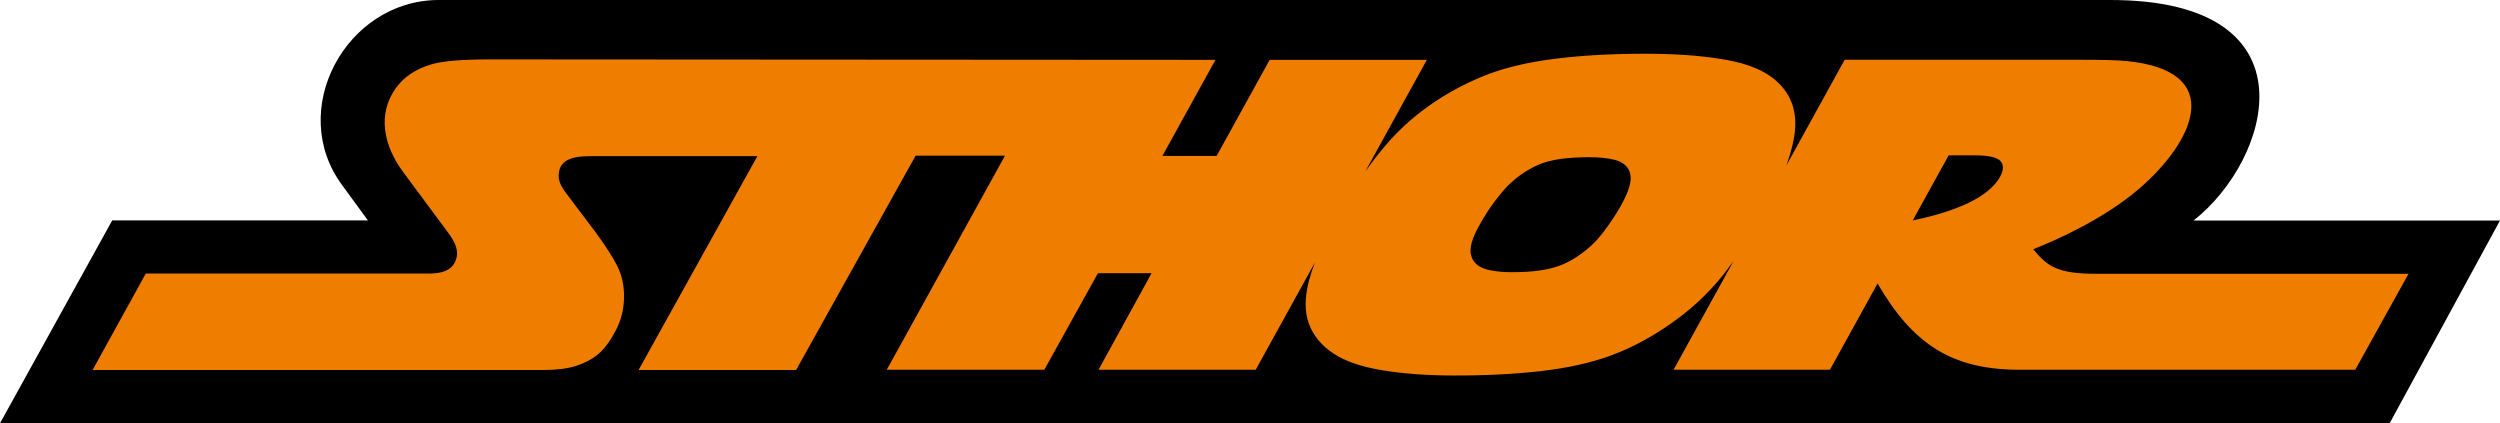 <svg xml:space="preserve" style="enable-background:new 0 0 216.77 36.7;" viewBox="0 0 216.77 36.7" y="0px" x="0px" id="Warstwa_1" version="1.1" xmlns:xlink="http://www.w3.org/1999/xlink" xmlns="http://www.w3.org/2000/svg">
<style type="text/css">
	.st0{fill-rule:evenodd;clip-rule:evenodd;}
	.st1{fill-rule:evenodd;clip-rule:evenodd;fill:#EF7D00;}
</style>
<g>
	<path d="M0,36.7h207.2l9.57-17.58H190.2C196.89,13.88,201.04,0,182.97,0h-145c-7.98,0.06-13.15,9.57-8.27,16.1   l2.2,3.01H9.73L0,36.7L0,36.7z" class="st0"></path>
	<path d="M154.89,14.35c0.29-0.81,0.51-1.56,0.64-2.27c0.34-1.78,0.04-3.25-0.88-4.4c-0.92-1.16-2.38-1.94-4.37-2.37   c-2-0.42-4.47-0.64-7.41-0.65c-2.91-0.01-5.58,0.13-7.99,0.43c-2.42,0.3-4.47,0.79-6.19,1.48c-1.71,0.69-3.32,1.56-4.81,2.62   c-1.48,1.05-2.78,2.25-3.88,3.58c-0.57,0.68-1.11,1.38-1.61,2.08l5.33-9.66h-13.63l-4.6,8.33h-4.7l4.6-8.33   C84.42,5.17,63.47,5.16,42.5,5.15c-2.44,0-4.15,0.14-5.13,0.44c-1.33,0.4-2.33,1.07-3,1.99c-1.73,2.33-1.05,5.12,0.56,7.3   l3.98,5.37c0.94,1.27,0.78,1.99,0.52,2.51c-0.34,0.67-1.07,0.96-2.25,0.96H12.64l-4.61,8.36h39.12c1.12,0,2.07-0.12,2.82-0.36   c0.75-0.24,1.4-0.59,1.92-1.03c0.53-0.45,1.03-1.13,1.51-2.05c0.48-0.92,0.71-1.91,0.71-2.97c0-0.91-0.18-1.75-0.54-2.51   c-0.52-1.07-1.56-2.59-3.09-4.56c-0.6-0.8-1.06-1.4-1.37-1.82c-0.33-0.45-0.67-0.94-0.67-1.54c0-1.74,1.9-1.7,3.18-1.7h14.05   l-10.3,18.54h13.66L79.39,13.5h7.75L76.89,32.06h13.66l4.65-8.37l4.65,0l-4.6,8.37h13.63l5.13-9.29c-0.22,0.57-0.39,1.09-0.51,1.56   c-0.39,1.49-0.38,2.74,0,3.76c0.38,1.01,1.08,1.87,2.09,2.54c1,0.68,2.42,1.17,4.24,1.47c1.82,0.3,3.86,0.45,6.11,0.46   c2.78,0.01,5.33-0.12,7.65-0.38c2.34-0.27,4.38-0.72,6.13-1.37c1.75-0.65,3.48-1.57,5.18-2.77c1.71-1.19,3.17-2.55,4.4-4.07   c0.34-0.42,0.67-0.86,1.01-1.33l-5.2,9.42h13.56l4.13-7.48c3.09,5.33,6.52,7.48,12.31,7.48h29.11l4.62-8.32h-27.07   c-3.37,0-4.26-0.64-5.47-2.13c2.12-0.84,6.15-2.65,9.16-5.23c4.77-4.09,7.67-10.24-1.1-11.09c-0.73-0.08-2.18-0.11-4.35-0.11   h-20.06L154.89,14.35L154.89,14.35z M168.97,13.46l-3.12,5.65c2.28-0.47,4.11-1.08,5.45-1.84c1.03-0.59,1.72-1.23,2.11-1.92   c0.33-0.59,0.34-1.05,0.05-1.38c-0.29-0.33-1.03-0.5-2.24-0.5H168.97L168.97,13.46z M140.13,18.53c0.54-0.86,0.92-1.61,1.12-2.25   c0.2-0.64,0.19-1.16-0.03-1.57c-0.22-0.41-0.62-0.69-1.21-0.85c-0.59-0.15-1.33-0.23-2.23-0.23c-0.89,0-1.71,0.05-2.47,0.15   c-0.76,0.11-1.41,0.28-1.97,0.53c-0.56,0.25-1.1,0.56-1.61,0.94c-0.51,0.38-0.97,0.8-1.38,1.28c-0.53,0.62-1.01,1.26-1.44,1.93   c-0.59,0.94-0.99,1.67-1.18,2.21c-0.2,0.53-0.27,0.98-0.2,1.34c0.06,0.36,0.23,0.67,0.5,0.91c0.27,0.24,0.68,0.42,1.22,0.52   c0.54,0.11,1.16,0.16,1.84,0.16c0.85,0,1.64-0.04,2.36-0.14c0.73-0.1,1.38-0.26,1.95-0.49c0.57-0.23,1.15-0.56,1.74-0.99   c0.59-0.43,1.11-0.91,1.57-1.46C139.15,19.99,139.63,19.32,140.13,18.53L140.13,18.53z" class="st1"></path>
</g>
</svg>